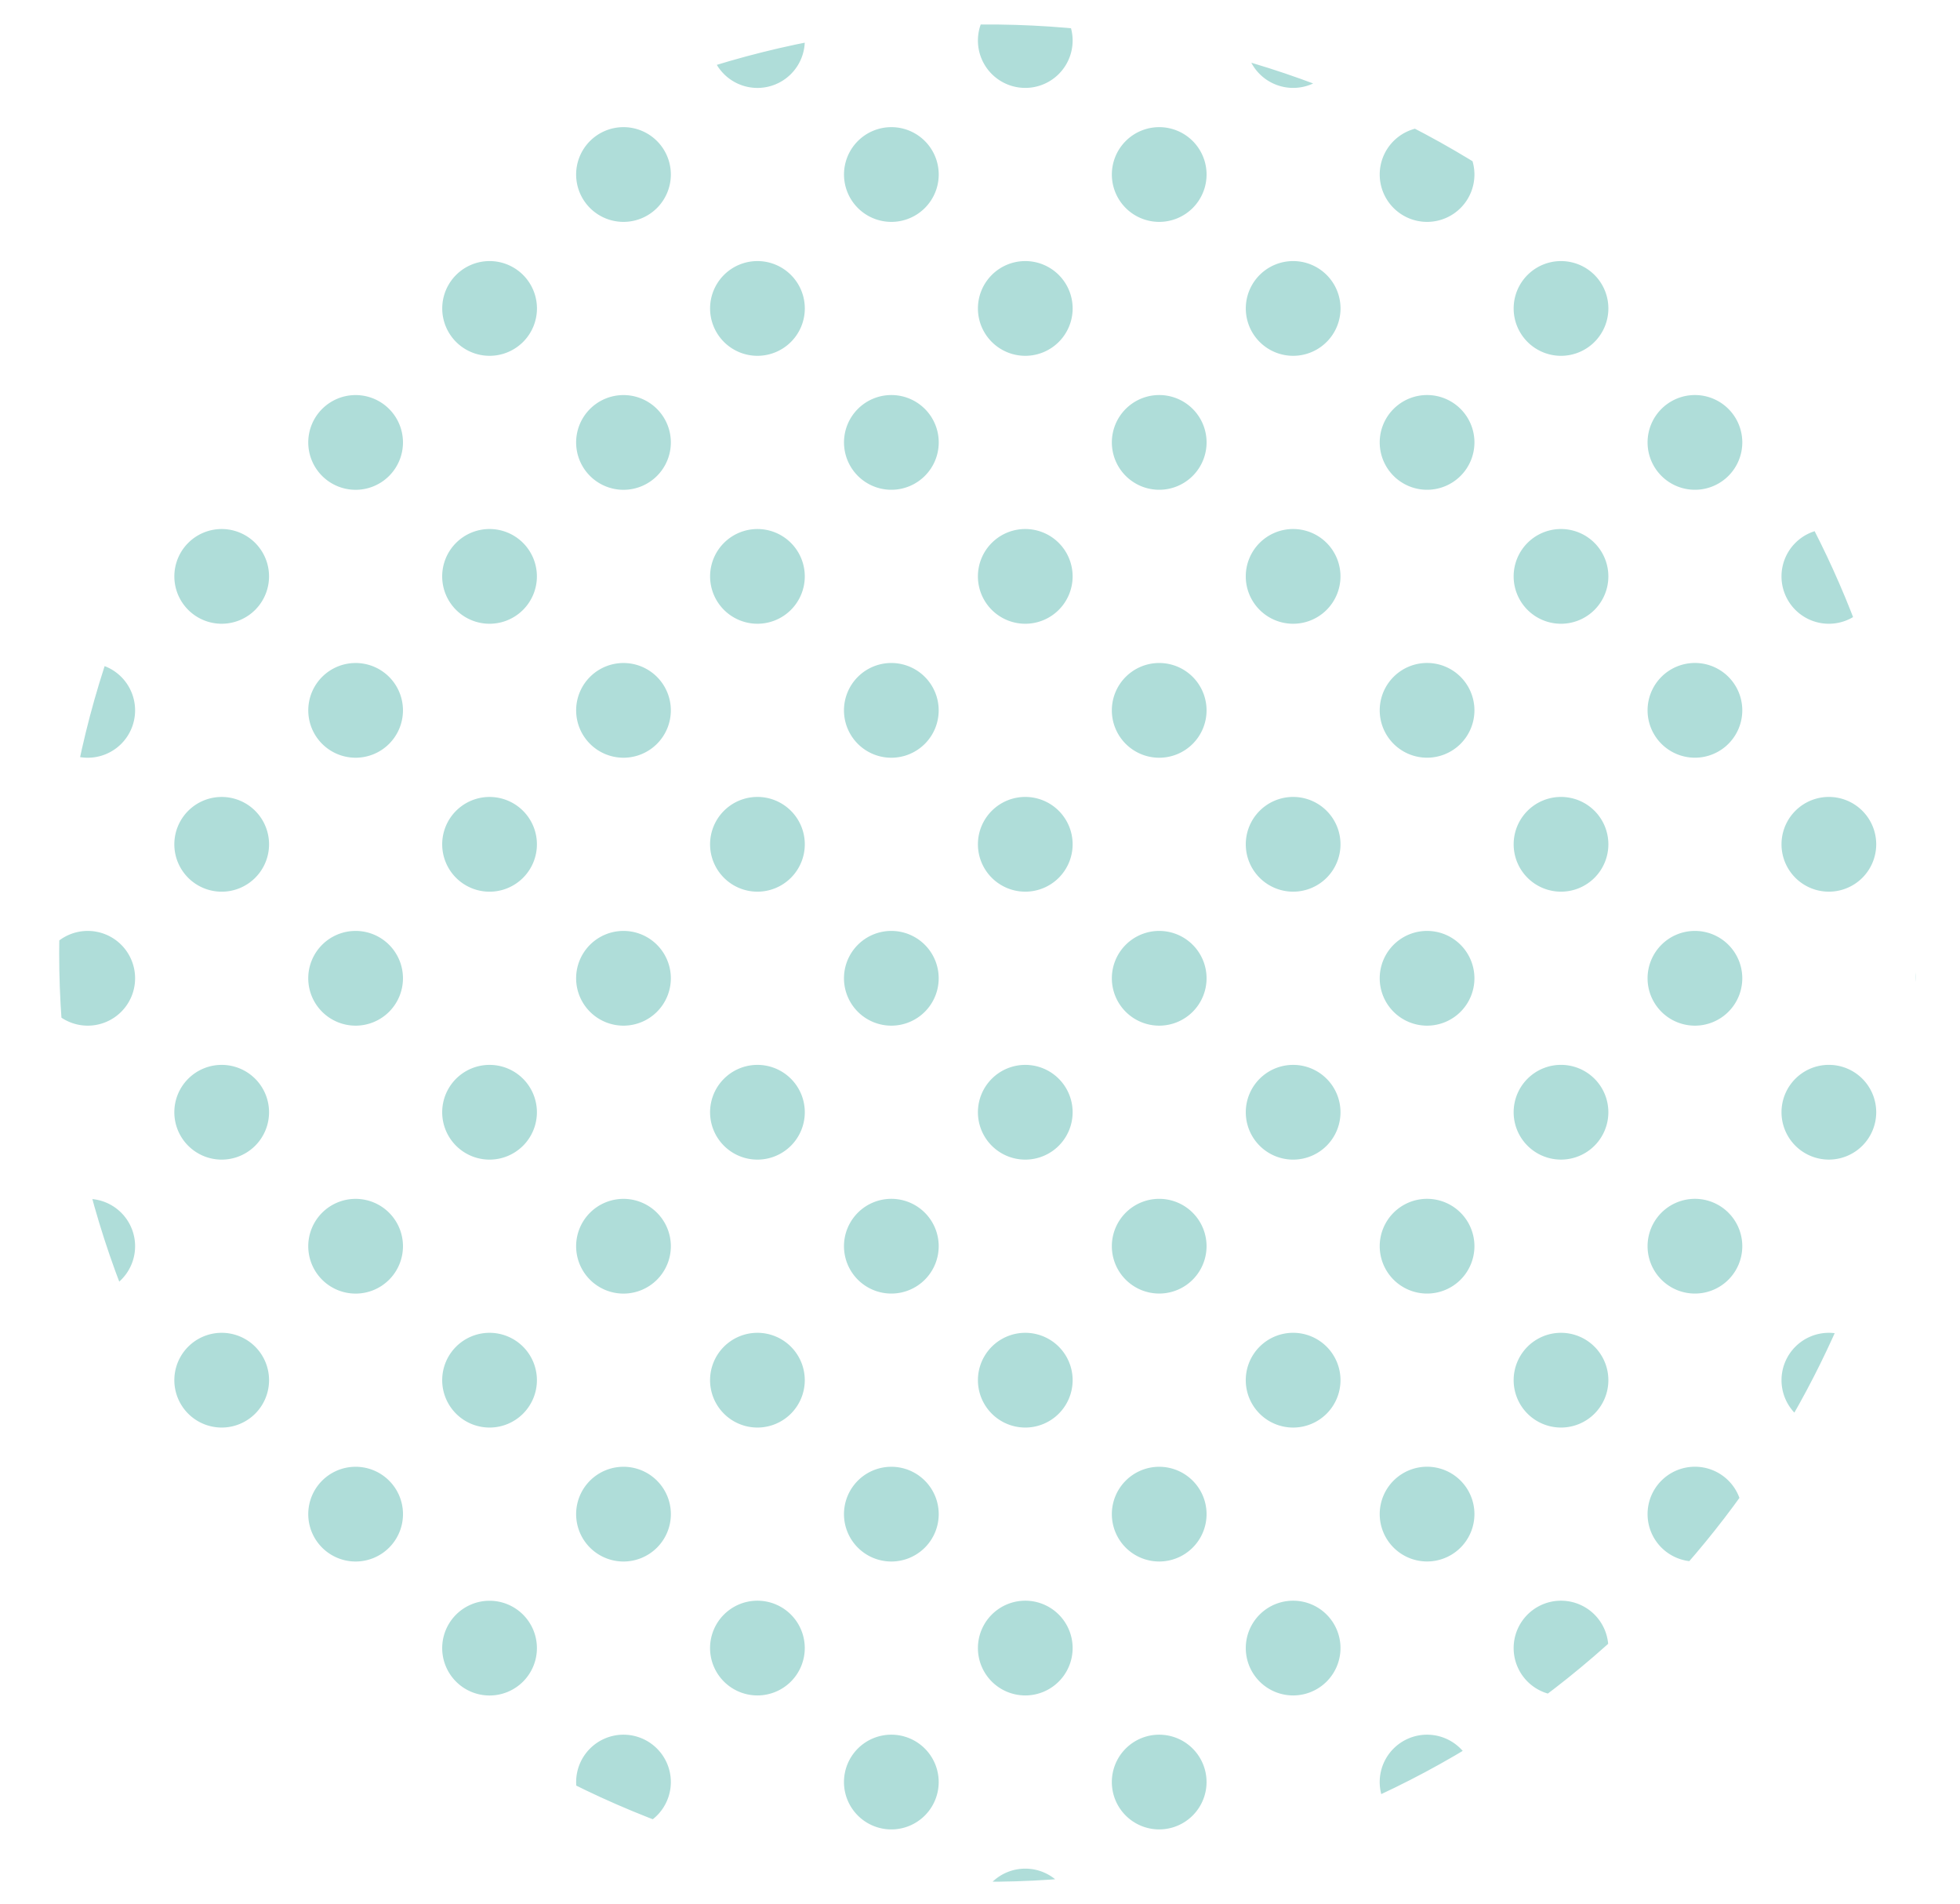 <svg xmlns="http://www.w3.org/2000/svg" xmlns:xlink="http://www.w3.org/1999/xlink" width="173" height="168" viewBox="0 0 173 168">
  <defs>
    <clipPath id="clip-path">
      <rect id="長方形_268" data-name="長方形 268" width="173" height="168" transform="translate(94 1028)" fill="#fff" stroke="#707070" stroke-width="1"/>
    </clipPath>
    <clipPath id="clip-path-2">
      <rect id="長方形_209" data-name="長方形 209" width="200.967" height="200.97" fill="#afddd9"/>
    </clipPath>
    <clipPath id="clip-path-5">
      <path id="パス_598" data-name="パス 598" d="M158.544,159.52a81.947,81.947,0,1,1,0-115.89,81.947,81.947,0,0,1,0,115.89" transform="translate(-18.652 -19.629)" fill="#afddd9"/>
    </clipPath>
  </defs>
  <g id="マスクグループ_14" data-name="マスクグループ 14" transform="translate(-94 -1028)" clip-path="url(#clip-path)">
    <g id="グループ_285" data-name="グループ 285" transform="translate(78.101 1007.932)" style="isolation: isolate">
      <g id="グループ_284" data-name="グループ 284" clip-path="url(#clip-path-2)">
        <g id="グループ_283" data-name="グループ 283">
          <g id="グループ_282" data-name="グループ 282" clip-path="url(#clip-path-2)">
            <g id="グループ_281" data-name="グループ 281" style="mix-blend-mode: screen;isolation: isolate">
              <g id="グループ_280" data-name="グループ 280">
                <g id="グループ_279" data-name="グループ 279" clip-path="url(#clip-path-2)">
                  <g id="グループ_278" data-name="グループ 278" transform="translate(21.123 22.229)">
                    <g id="グループ_277" data-name="グループ 277" clip-path="url(#clip-path-5)">
                      <path id="パス_486" data-name="パス 486" d="M170.463,160.025a4.179,4.179,0,1,1,0-5.91,4.178,4.178,0,0,1,0,5.91" transform="translate(0.514 -1.975)" fill="#afddd9"/>
                      <path id="パス_487" data-name="パス 487" d="M160.024,170.464a4.18,4.18,0,1,1,0-5.912,4.176,4.176,0,0,1,0,5.912" transform="translate(-0.869 -0.592)" fill="#afddd9"/>
                      <path id="パス_488" data-name="パス 488" d="M170.463,139.147a4.18,4.18,0,1,1,0-5.912,4.18,4.18,0,0,1,0,5.912" transform="translate(0.514 -4.741)" fill="#afddd9"/>
                      <path id="パス_489" data-name="パス 489" d="M160.026,149.586a4.18,4.18,0,1,1,0-5.912,4.181,4.181,0,0,1,0,5.912" transform="translate(-0.869 -3.358)" fill="#afddd9"/>
                      <path id="パス_490" data-name="パス 490" d="M149.586,160.025a4.179,4.179,0,1,1,0-5.91,4.178,4.178,0,0,1,0,5.91" transform="translate(-2.251 -1.975)" fill="#afddd9"/>
                      <path id="パス_491" data-name="パス 491" d="M139.148,170.464a4.18,4.18,0,1,1,0-5.912,4.177,4.177,0,0,1,0,5.912" transform="translate(-3.634 -0.592)" fill="#afddd9"/>
                      <path id="パス_492" data-name="パス 492" d="M170.463,118.271a4.18,4.18,0,1,1,0-5.912,4.18,4.18,0,0,1,0,5.912" transform="translate(0.514 -7.506)" fill="#afddd9"/>
                      <path id="パス_493" data-name="パス 493" d="M160.026,128.712a4.18,4.18,0,1,1,0-5.913,4.181,4.181,0,0,1,0,5.913" transform="translate(-0.869 -6.123)" fill="#afddd9"/>
                      <path id="パス_494" data-name="パス 494" d="M149.586,139.147a4.18,4.18,0,1,1,0-5.912,4.18,4.18,0,0,1,0,5.912" transform="translate(-2.251 -4.741)" fill="#afddd9"/>
                      <path id="パス_495" data-name="パス 495" d="M139.148,149.586a4.18,4.18,0,1,1,0-5.912,4.181,4.181,0,0,1,0,5.912" transform="translate(-3.634 -3.358)" fill="#afddd9"/>
                      <path id="パス_496" data-name="パス 496" d="M128.707,160.025a4.179,4.179,0,1,1,0-5.91,4.178,4.178,0,0,1,0,5.91" transform="translate(-5.017 -1.975)" fill="#afddd9"/>
                      <path id="パス_497" data-name="パス 497" d="M118.271,170.464a4.18,4.18,0,1,1,0-5.912,4.178,4.178,0,0,1,0,5.912" transform="translate(-6.4 -0.592)" fill="#afddd9"/>
                      <path id="パス_498" data-name="パス 498" d="M170.465,97.395a4.18,4.18,0,1,1,0-5.911,4.181,4.181,0,0,1,0,5.911" transform="translate(0.514 -10.272)" fill="#afddd9"/>
                      <path id="パス_499" data-name="パス 499" d="M160.026,107.832a4.18,4.18,0,1,1,0-5.912,4.181,4.181,0,0,1,0,5.912" transform="translate(-0.869 -8.889)" fill="#afddd9"/>
                      <path id="パス_500" data-name="パス 500" d="M149.586,118.271a4.18,4.18,0,1,1,0-5.912,4.18,4.18,0,0,1,0,5.912" transform="translate(-2.251 -7.506)" fill="#afddd9"/>
                      <path id="パス_501" data-name="パス 501" d="M139.148,128.712a4.18,4.18,0,1,1,0-5.913,4.181,4.181,0,0,1,0,5.913" transform="translate(-3.634 -6.123)" fill="#afddd9"/>
                      <path id="パス_502" data-name="パス 502" d="M128.71,139.147a4.18,4.18,0,1,1,0-5.912,4.181,4.181,0,0,1,0,5.912" transform="translate(-5.017 -4.741)" fill="#afddd9"/>
                      <path id="パス_503" data-name="パス 503" d="M118.271,149.586a4.18,4.18,0,1,1,0-5.912,4.182,4.182,0,0,1,0,5.912" transform="translate(-6.4 -3.358)" fill="#afddd9"/>
                      <path id="パス_504" data-name="パス 504" d="M107.83,160.025a4.179,4.179,0,1,1,0-5.91,4.176,4.176,0,0,1,0,5.91" transform="translate(-7.783 -1.975)" fill="#afddd9"/>
                      <path id="パス_505" data-name="パス 505" d="M97.393,170.464a4.18,4.18,0,1,1,0-5.912,4.177,4.177,0,0,1,0,5.912" transform="translate(-9.166 -0.592)" fill="#afddd9"/>
                      <path id="パス_506" data-name="パス 506" d="M170.465,76.516a4.18,4.18,0,1,1,0-5.912,4.181,4.181,0,0,1,0,5.912" transform="translate(0.514 -13.038)" fill="#afddd9"/>
                      <path id="パス_507" data-name="パス 507" d="M160.026,86.955a4.18,4.18,0,1,1,0-5.912,4.181,4.181,0,0,1,0,5.912" transform="translate(-0.869 -11.655)" fill="#afddd9"/>
                      <path id="パス_508" data-name="パス 508" d="M149.586,97.395a4.18,4.18,0,1,1,0-5.911,4.18,4.18,0,0,1,0,5.911" transform="translate(-2.251 -10.272)" fill="#afddd9"/>
                      <path id="パス_509" data-name="パス 509" d="M139.148,107.832a4.18,4.18,0,1,1,0-5.912,4.181,4.181,0,0,1,0,5.912" transform="translate(-3.634 -8.889)" fill="#afddd9"/>
                      <path id="パス_510" data-name="パス 510" d="M128.71,118.271a4.18,4.18,0,1,1,0-5.912,4.181,4.181,0,0,1,0,5.912" transform="translate(-5.017 -7.506)" fill="#afddd9"/>
                      <path id="パス_511" data-name="パス 511" d="M118.271,128.712a4.181,4.181,0,1,1,0-5.913,4.182,4.182,0,0,1,0,5.913" transform="translate(-6.4 -6.123)" fill="#afddd9"/>
                      <path id="パス_512" data-name="パス 512" d="M107.83,139.15a4.179,4.179,0,1,1,0-5.912,4.174,4.174,0,0,1,0,5.912" transform="translate(-7.783 -4.74)" fill="#afddd9"/>
                      <path id="パス_513" data-name="パス 513" d="M97.394,149.586a4.18,4.18,0,1,1,0-5.912,4.181,4.181,0,0,1,0,5.912" transform="translate(-9.166 -3.358)" fill="#afddd9"/>
                      <path id="パス_514" data-name="パス 514" d="M86.955,160.025a4.18,4.18,0,1,1,0-5.91,4.179,4.179,0,0,1,0,5.91" transform="translate(-10.549 -1.975)" fill="#afddd9"/>
                      <path id="パス_515" data-name="パス 515" d="M76.516,170.464a4.18,4.18,0,1,1,0-5.912,4.177,4.177,0,0,1,0,5.912" transform="translate(-11.931 -0.592)" fill="#afddd9"/>
                      <path id="パス_516" data-name="パス 516" d="M170.465,55.639a4.18,4.18,0,1,1,0-5.912,4.179,4.179,0,0,1,0,5.912" transform="translate(0.514 -15.804)" fill="#afddd9"/>
                      <path id="パス_517" data-name="パス 517" d="M160.026,66.078a4.18,4.18,0,1,1,0-5.91,4.181,4.181,0,0,1,0,5.91" transform="translate(-0.869 -14.421)" fill="#afddd9"/>
                      <path id="パス_518" data-name="パス 518" d="M149.586,76.516a4.18,4.18,0,1,1,0-5.912,4.18,4.18,0,0,1,0,5.912" transform="translate(-2.251 -13.038)" fill="#afddd9"/>
                      <path id="パス_519" data-name="パス 519" d="M139.149,86.955a4.18,4.18,0,1,1,0-5.912,4.181,4.181,0,0,1,0,5.912" transform="translate(-3.634 -11.655)" fill="#afddd9"/>
                      <path id="パス_520" data-name="パス 520" d="M128.71,97.395a4.18,4.18,0,1,1,0-5.911,4.181,4.181,0,0,1,0,5.911" transform="translate(-5.017 -10.272)" fill="#afddd9"/>
                      <path id="パス_521" data-name="パス 521" d="M118.271,107.834a4.18,4.18,0,1,1,0-5.912,4.182,4.182,0,0,1,0,5.912" transform="translate(-6.4 -8.889)" fill="#afddd9"/>
                      <path id="パス_522" data-name="パス 522" d="M107.83,118.271a4.179,4.179,0,1,1,0-5.912,4.178,4.178,0,0,1,0,5.912" transform="translate(-7.783 -7.506)" fill="#afddd9"/>
                      <path id="パス_523" data-name="パス 523" d="M97.394,128.712a4.18,4.18,0,1,1,0-5.913,4.181,4.181,0,0,1,0,5.913" transform="translate(-9.166 -6.123)" fill="#afddd9"/>
                      <path id="パス_524" data-name="パス 524" d="M86.955,139.15a4.18,4.18,0,1,1,0-5.912,4.177,4.177,0,0,1,0,5.912" transform="translate(-10.549 -4.74)" fill="#afddd9"/>
                      <path id="パス_525" data-name="パス 525" d="M76.516,149.586a4.18,4.18,0,1,1,0-5.912,4.181,4.181,0,0,1,0,5.912" transform="translate(-11.931 -3.358)" fill="#afddd9"/>
                      <path id="パス_526" data-name="パス 526" d="M66.078,160.025a4.179,4.179,0,1,1,0-5.91,4.178,4.178,0,0,1,0,5.91" transform="translate(-13.314 -1.975)" fill="#afddd9"/>
                      <path id="パス_527" data-name="パス 527" d="M55.639,170.464a4.18,4.18,0,1,1,0-5.912,4.177,4.177,0,0,1,0,5.912" transform="translate(-14.697 -0.592)" fill="#afddd9"/>
                      <path id="パス_528" data-name="パス 528" d="M170.465,34.764a4.18,4.18,0,1,1,0-5.912,4.181,4.181,0,0,1,0,5.912" transform="translate(0.514 -18.569)" fill="#afddd9"/>
                      <path id="パス_529" data-name="パス 529" d="M160.026,45.2a4.18,4.18,0,1,1,0-5.912,4.181,4.181,0,0,1,0,5.912" transform="translate(-0.869 -17.186)" fill="#afddd9"/>
                      <path id="パス_530" data-name="パス 530" d="M149.586,55.639a4.18,4.18,0,1,1,0-5.912,4.178,4.178,0,0,1,0,5.912" transform="translate(-2.251 -15.804)" fill="#afddd9"/>
                      <path id="パス_531" data-name="パス 531" d="M139.149,66.078a4.18,4.18,0,1,1,0-5.91,4.181,4.181,0,0,1,0,5.91" transform="translate(-3.634 -14.421)" fill="#afddd9"/>
                      <path id="パス_532" data-name="パス 532" d="M128.71,76.516a4.18,4.18,0,1,1,0-5.912,4.181,4.181,0,0,1,0,5.912" transform="translate(-5.017 -13.038)" fill="#afddd9"/>
                      <path id="パス_533" data-name="パス 533" d="M118.271,86.955a4.18,4.18,0,1,1,0-5.912,4.182,4.182,0,0,1,0,5.912" transform="translate(-6.4 -11.655)" fill="#afddd9"/>
                      <path id="パス_534" data-name="パス 534" d="M107.833,97.395a4.18,4.18,0,1,1,0-5.911,4.181,4.181,0,0,1,0,5.911" transform="translate(-7.783 -10.272)" fill="#afddd9"/>
                      <path id="パス_535" data-name="パス 535" d="M97.394,107.834a4.18,4.18,0,1,1,0-5.912,4.181,4.181,0,0,1,0,5.912" transform="translate(-9.166 -8.889)" fill="#afddd9"/>
                      <path id="パス_536" data-name="パス 536" d="M86.955,118.271a4.18,4.18,0,1,1,0-5.912,4.181,4.181,0,0,1,0,5.912" transform="translate(-10.549 -7.506)" fill="#afddd9"/>
                      <path id="パス_537" data-name="パス 537" d="M76.516,128.712a4.18,4.18,0,1,1,0-5.913,4.181,4.181,0,0,1,0,5.913" transform="translate(-11.931 -6.123)" fill="#afddd9"/>
                      <path id="パス_538" data-name="パス 538" d="M66.078,139.15a4.18,4.18,0,1,1,0-5.912,4.176,4.176,0,0,1,0,5.912" transform="translate(-13.314 -4.74)" fill="#afddd9"/>
                      <path id="パス_539" data-name="パス 539" d="M55.639,149.59a4.18,4.18,0,1,1,0-5.912,4.179,4.179,0,0,1,0,5.912" transform="translate(-14.697 -3.357)" fill="#afddd9"/>
                      <path id="パス_540" data-name="パス 540" d="M45.2,160.025a4.18,4.18,0,1,1,0-5.91,4.179,4.179,0,0,1,0,5.91" transform="translate(-16.08 -1.975)" fill="#afddd9"/>
                      <path id="パス_541" data-name="パス 541" d="M34.76,170.464a4.18,4.18,0,1,1,0-5.912,4.176,4.176,0,0,1,0,5.912" transform="translate(-17.463 -0.592)" fill="#afddd9"/>
                      <path id="パス_542" data-name="パス 542" d="M160.026,24.324a4.18,4.18,0,1,1,0-5.912,4.181,4.181,0,0,1,0,5.912" transform="translate(-0.869 -19.952)" fill="#afddd9"/>
                      <path id="パス_543" data-name="パス 543" d="M149.588,34.764a4.179,4.179,0,1,1,0-5.912,4.178,4.178,0,0,1,0,5.912" transform="translate(-2.251 -18.569)" fill="#afddd9"/>
                      <path id="パス_544" data-name="パス 544" d="M139.149,45.2a4.18,4.18,0,1,1,0-5.912,4.181,4.181,0,0,1,0,5.912" transform="translate(-3.634 -17.186)" fill="#afddd9"/>
                      <path id="パス_545" data-name="パス 545" d="M128.71,55.639a4.18,4.18,0,1,1,0-5.912,4.179,4.179,0,0,1,0,5.912" transform="translate(-5.017 -15.804)" fill="#afddd9"/>
                      <path id="パス_546" data-name="パス 546" d="M118.271,66.078a4.18,4.18,0,1,1,0-5.91,4.182,4.182,0,0,1,0,5.91" transform="translate(-6.4 -14.421)" fill="#afddd9"/>
                      <path id="パス_547" data-name="パス 547" d="M107.833,76.518a4.18,4.18,0,1,1,0-5.91,4.181,4.181,0,0,1,0,5.91" transform="translate(-7.783 -13.038)" fill="#afddd9"/>
                      <path id="パス_548" data-name="パス 548" d="M97.394,86.955a4.18,4.18,0,1,1,0-5.912,4.181,4.181,0,0,1,0,5.912" transform="translate(-9.166 -11.655)" fill="#afddd9"/>
                      <path id="パス_549" data-name="パス 549" d="M86.955,97.395a4.18,4.18,0,1,1,0-5.911,4.181,4.181,0,0,1,0,5.911" transform="translate(-10.549 -10.272)" fill="#afddd9"/>
                      <path id="パス_550" data-name="パス 550" d="M76.518,107.834a4.18,4.18,0,1,1,0-5.912,4.18,4.18,0,0,1,0,5.912" transform="translate(-11.931 -8.889)" fill="#afddd9"/>
                      <path id="パス_551" data-name="パス 551" d="M66.078,118.274a4.18,4.18,0,1,1,0-5.912,4.18,4.18,0,0,1,0,5.912" transform="translate(-13.314 -7.506)" fill="#afddd9"/>
                      <path id="パス_552" data-name="パス 552" d="M55.639,128.712a4.18,4.18,0,1,1,0-5.913,4.181,4.181,0,0,1,0,5.913" transform="translate(-14.697 -6.123)" fill="#afddd9"/>
                      <path id="パス_553" data-name="パス 553" d="M45.2,139.15a4.18,4.18,0,1,1,0-5.912,4.177,4.177,0,0,1,0,5.912" transform="translate(-16.08 -4.74)" fill="#afddd9"/>
                      <path id="パス_554" data-name="パス 554" d="M34.762,149.59a4.18,4.18,0,1,1,0-5.912,4.178,4.178,0,0,1,0,5.912" transform="translate(-17.463 -3.357)" fill="#afddd9"/>
                      <path id="パス_555" data-name="パス 555" d="M24.323,160.025a4.18,4.18,0,1,1,0-5.91,4.179,4.179,0,0,1,0,5.91" transform="translate(-18.846 -1.975)" fill="#afddd9"/>
                      <path id="パス_556" data-name="パス 556" d="M139.149,24.324a4.18,4.18,0,1,1,0-5.912,4.181,4.181,0,0,1,0,5.912" transform="translate(-3.634 -19.952)" fill="#afddd9"/>
                      <path id="パス_557" data-name="パス 557" d="M128.71,34.764a4.18,4.18,0,1,1,0-5.912,4.181,4.181,0,0,1,0,5.912" transform="translate(-5.017 -18.569)" fill="#afddd9"/>
                      <path id="パス_558" data-name="パス 558" d="M118.272,45.2a4.18,4.18,0,1,1,0-5.913,4.178,4.178,0,0,1,0,5.913" transform="translate(-6.4 -17.186)" fill="#afddd9"/>
                      <path id="パス_559" data-name="パス 559" d="M107.833,55.639a4.18,4.18,0,1,1,0-5.912,4.179,4.179,0,0,1,0,5.912" transform="translate(-7.783 -15.804)" fill="#afddd9"/>
                      <path id="パス_560" data-name="パス 560" d="M97.394,66.078a4.18,4.18,0,1,1,0-5.91,4.181,4.181,0,0,1,0,5.91" transform="translate(-9.166 -14.421)" fill="#afddd9"/>
                      <path id="パス_561" data-name="パス 561" d="M86.955,76.518a4.18,4.18,0,1,1,0-5.91,4.181,4.181,0,0,1,0,5.91" transform="translate(-10.549 -13.038)" fill="#afddd9"/>
                      <path id="パス_562" data-name="パス 562" d="M76.518,86.955a4.18,4.18,0,1,1,0-5.912,4.18,4.18,0,0,1,0,5.912" transform="translate(-11.931 -11.655)" fill="#afddd9"/>
                      <path id="パス_563" data-name="パス 563" d="M66.078,97.395a4.18,4.18,0,1,1,0-5.911,4.18,4.18,0,0,1,0,5.911" transform="translate(-13.314 -10.272)" fill="#afddd9"/>
                      <path id="パス_564" data-name="パス 564" d="M55.639,107.834a4.18,4.18,0,1,1,0-5.912,4.181,4.181,0,0,1,0,5.912" transform="translate(-14.697 -8.889)" fill="#afddd9"/>
                      <path id="パス_565" data-name="パス 565" d="M45.2,118.274a4.18,4.18,0,1,1,0-5.912,4.181,4.181,0,0,1,0,5.912" transform="translate(-16.08 -7.506)" fill="#afddd9"/>
                      <path id="パス_566" data-name="パス 566" d="M34.762,128.712a4.18,4.18,0,1,1,0-5.913,4.18,4.18,0,0,1,0,5.913" transform="translate(-17.463 -6.123)" fill="#afddd9"/>
                      <path id="パス_567" data-name="パス 567" d="M24.323,139.15a4.18,4.18,0,1,1,0-5.912,4.177,4.177,0,0,1,0,5.912" transform="translate(-18.846 -4.74)" fill="#afddd9"/>
                      <path id="パス_568" data-name="パス 568" d="M118.272,24.324a4.18,4.18,0,1,1,0-5.912,4.18,4.18,0,0,1,0,5.912" transform="translate(-6.4 -19.952)" fill="#afddd9"/>
                      <path id="パス_569" data-name="パス 569" d="M107.833,34.764a4.18,4.18,0,1,1,0-5.912,4.181,4.181,0,0,1,0,5.912" transform="translate(-7.783 -18.569)" fill="#afddd9"/>
                      <path id="パス_570" data-name="パス 570" d="M97.394,45.2a4.18,4.18,0,1,1,0-5.913,4.179,4.179,0,0,1,0,5.913" transform="translate(-9.166 -17.186)" fill="#afddd9"/>
                      <path id="パス_571" data-name="パス 571" d="M86.956,55.639a4.18,4.18,0,1,1,0-5.912,4.178,4.178,0,0,1,0,5.912" transform="translate(-10.548 -15.804)" fill="#afddd9"/>
                      <path id="パス_572" data-name="パス 572" d="M76.518,66.078a4.179,4.179,0,1,1,0-5.91,4.18,4.18,0,0,1,0,5.91" transform="translate(-11.931 -14.421)" fill="#afddd9"/>
                      <path id="パス_573" data-name="パス 573" d="M66.078,76.518a4.179,4.179,0,1,1,0-5.91,4.18,4.18,0,0,1,0,5.91" transform="translate(-13.314 -13.038)" fill="#afddd9"/>
                      <path id="パス_574" data-name="パス 574" d="M55.639,86.957a4.18,4.18,0,1,1,0-5.912,4.179,4.179,0,0,1,0,5.912" transform="translate(-14.697 -11.655)" fill="#afddd9"/>
                      <path id="パス_575" data-name="パス 575" d="M45.2,97.395a4.18,4.18,0,1,1,0-5.911,4.18,4.18,0,0,1,0,5.911" transform="translate(-16.08 -10.272)" fill="#afddd9"/>
                      <path id="パス_576" data-name="パス 576" d="M34.762,107.834a4.18,4.18,0,1,1,0-5.912,4.18,4.18,0,0,1,0,5.912" transform="translate(-17.463 -8.889)" fill="#afddd9"/>
                      <path id="パス_577" data-name="パス 577" d="M24.323,118.274a4.18,4.18,0,1,1,0-5.912,4.181,4.181,0,0,1,0,5.912" transform="translate(-18.846 -7.506)" fill="#afddd9"/>
                      <path id="パス_578" data-name="パス 578" d="M97.394,24.324a4.18,4.18,0,1,1,0-5.912,4.181,4.181,0,0,1,0,5.912" transform="translate(-9.166 -19.952)" fill="#afddd9"/>
                      <path id="パス_579" data-name="パス 579" d="M86.956,34.764a4.18,4.18,0,1,1,0-5.912,4.18,4.18,0,0,1,0,5.912" transform="translate(-10.548 -18.569)" fill="#afddd9"/>
                      <path id="パス_580" data-name="パス 580" d="M76.518,45.2a4.18,4.18,0,1,1,0-5.913,4.178,4.178,0,0,1,0,5.913" transform="translate(-11.931 -17.186)" fill="#afddd9"/>
                      <path id="パス_581" data-name="パス 581" d="M66.078,55.641a4.18,4.18,0,1,1,0-5.912,4.18,4.18,0,0,1,0,5.912" transform="translate(-13.314 -15.803)" fill="#afddd9"/>
                      <path id="パス_582" data-name="パス 582" d="M55.639,66.078a4.18,4.18,0,1,1,0-5.91,4.181,4.181,0,0,1,0,5.91" transform="translate(-14.697 -14.421)" fill="#afddd9"/>
                      <path id="パス_583" data-name="パス 583" d="M45.2,76.518a4.179,4.179,0,1,1,0-5.91,4.18,4.18,0,0,1,0,5.91" transform="translate(-16.08 -13.038)" fill="#afddd9"/>
                      <path id="パス_584" data-name="パス 584" d="M34.762,86.957a4.18,4.18,0,1,1,0-5.912,4.178,4.178,0,0,1,0,5.912" transform="translate(-17.463 -11.655)" fill="#afddd9"/>
                      <path id="パス_585" data-name="パス 585" d="M24.323,97.395a4.18,4.18,0,1,1,0-5.911,4.181,4.181,0,0,1,0,5.911" transform="translate(-18.846 -10.272)" fill="#afddd9"/>
                      <path id="パス_586" data-name="パス 586" d="M76.518,24.326a4.179,4.179,0,1,1,0-5.91,4.18,4.18,0,0,1,0,5.91" transform="translate(-11.931 -19.952)" fill="#afddd9"/>
                      <path id="パス_587" data-name="パス 587" d="M66.078,34.764a4.18,4.18,0,1,1,0-5.912,4.18,4.18,0,0,1,0,5.912" transform="translate(-13.314 -18.569)" fill="#afddd9"/>
                      <path id="パス_588" data-name="パス 588" d="M55.642,45.2a4.18,4.18,0,1,1,0-5.913,4.179,4.179,0,0,1,0,5.913" transform="translate(-14.697 -17.186)" fill="#afddd9"/>
                      <path id="パス_589" data-name="パス 589" d="M45.2,55.641a4.18,4.18,0,1,1,0-5.912,4.18,4.18,0,0,1,0,5.912" transform="translate(-16.08 -15.803)" fill="#afddd9"/>
                      <path id="パス_590" data-name="パス 590" d="M34.762,66.078a4.179,4.179,0,1,1,0-5.91,4.18,4.18,0,0,1,0,5.91" transform="translate(-17.463 -14.421)" fill="#afddd9"/>
                      <path id="パス_591" data-name="パス 591" d="M24.323,76.518a4.18,4.18,0,1,1,0-5.91,4.181,4.181,0,0,1,0,5.91" transform="translate(-18.846 -13.038)" fill="#afddd9"/>
                      <path id="パス_592" data-name="パス 592" d="M55.642,24.326a4.18,4.18,0,1,1,0-5.91,4.181,4.181,0,0,1,0,5.91" transform="translate(-14.697 -19.952)" fill="#afddd9"/>
                      <path id="パス_593" data-name="パス 593" d="M45.2,34.764a4.18,4.18,0,1,1,0-5.912,4.18,4.18,0,0,1,0,5.912" transform="translate(-16.08 -18.569)" fill="#afddd9"/>
                      <path id="パス_594" data-name="パス 594" d="M34.762,45.2a4.18,4.18,0,1,1,0-5.913,4.178,4.178,0,0,1,0,5.913" transform="translate(-17.463 -17.186)" fill="#afddd9"/>
                      <path id="パス_595" data-name="パス 595" d="M24.325,55.641a4.18,4.18,0,1,1,0-5.912,4.181,4.181,0,0,1,0,5.912" transform="translate(-18.845 -15.803)" fill="#afddd9"/>
                      <path id="パス_596" data-name="パス 596" d="M34.762,24.326a4.179,4.179,0,1,1,0-5.91,4.18,4.18,0,0,1,0,5.91" transform="translate(-17.463 -19.952)" fill="#afddd9"/>
                      <path id="パス_597" data-name="パス 597" d="M24.325,34.764a4.18,4.18,0,1,1,0-5.91,4.177,4.177,0,0,1,0,5.91" transform="translate(-18.845 -18.569)" fill="#afddd9"/>
                    </g>
                  </g>
                </g>
              </g>
            </g>
          </g>
        </g>
      </g>
    </g>
  </g>
</svg>
